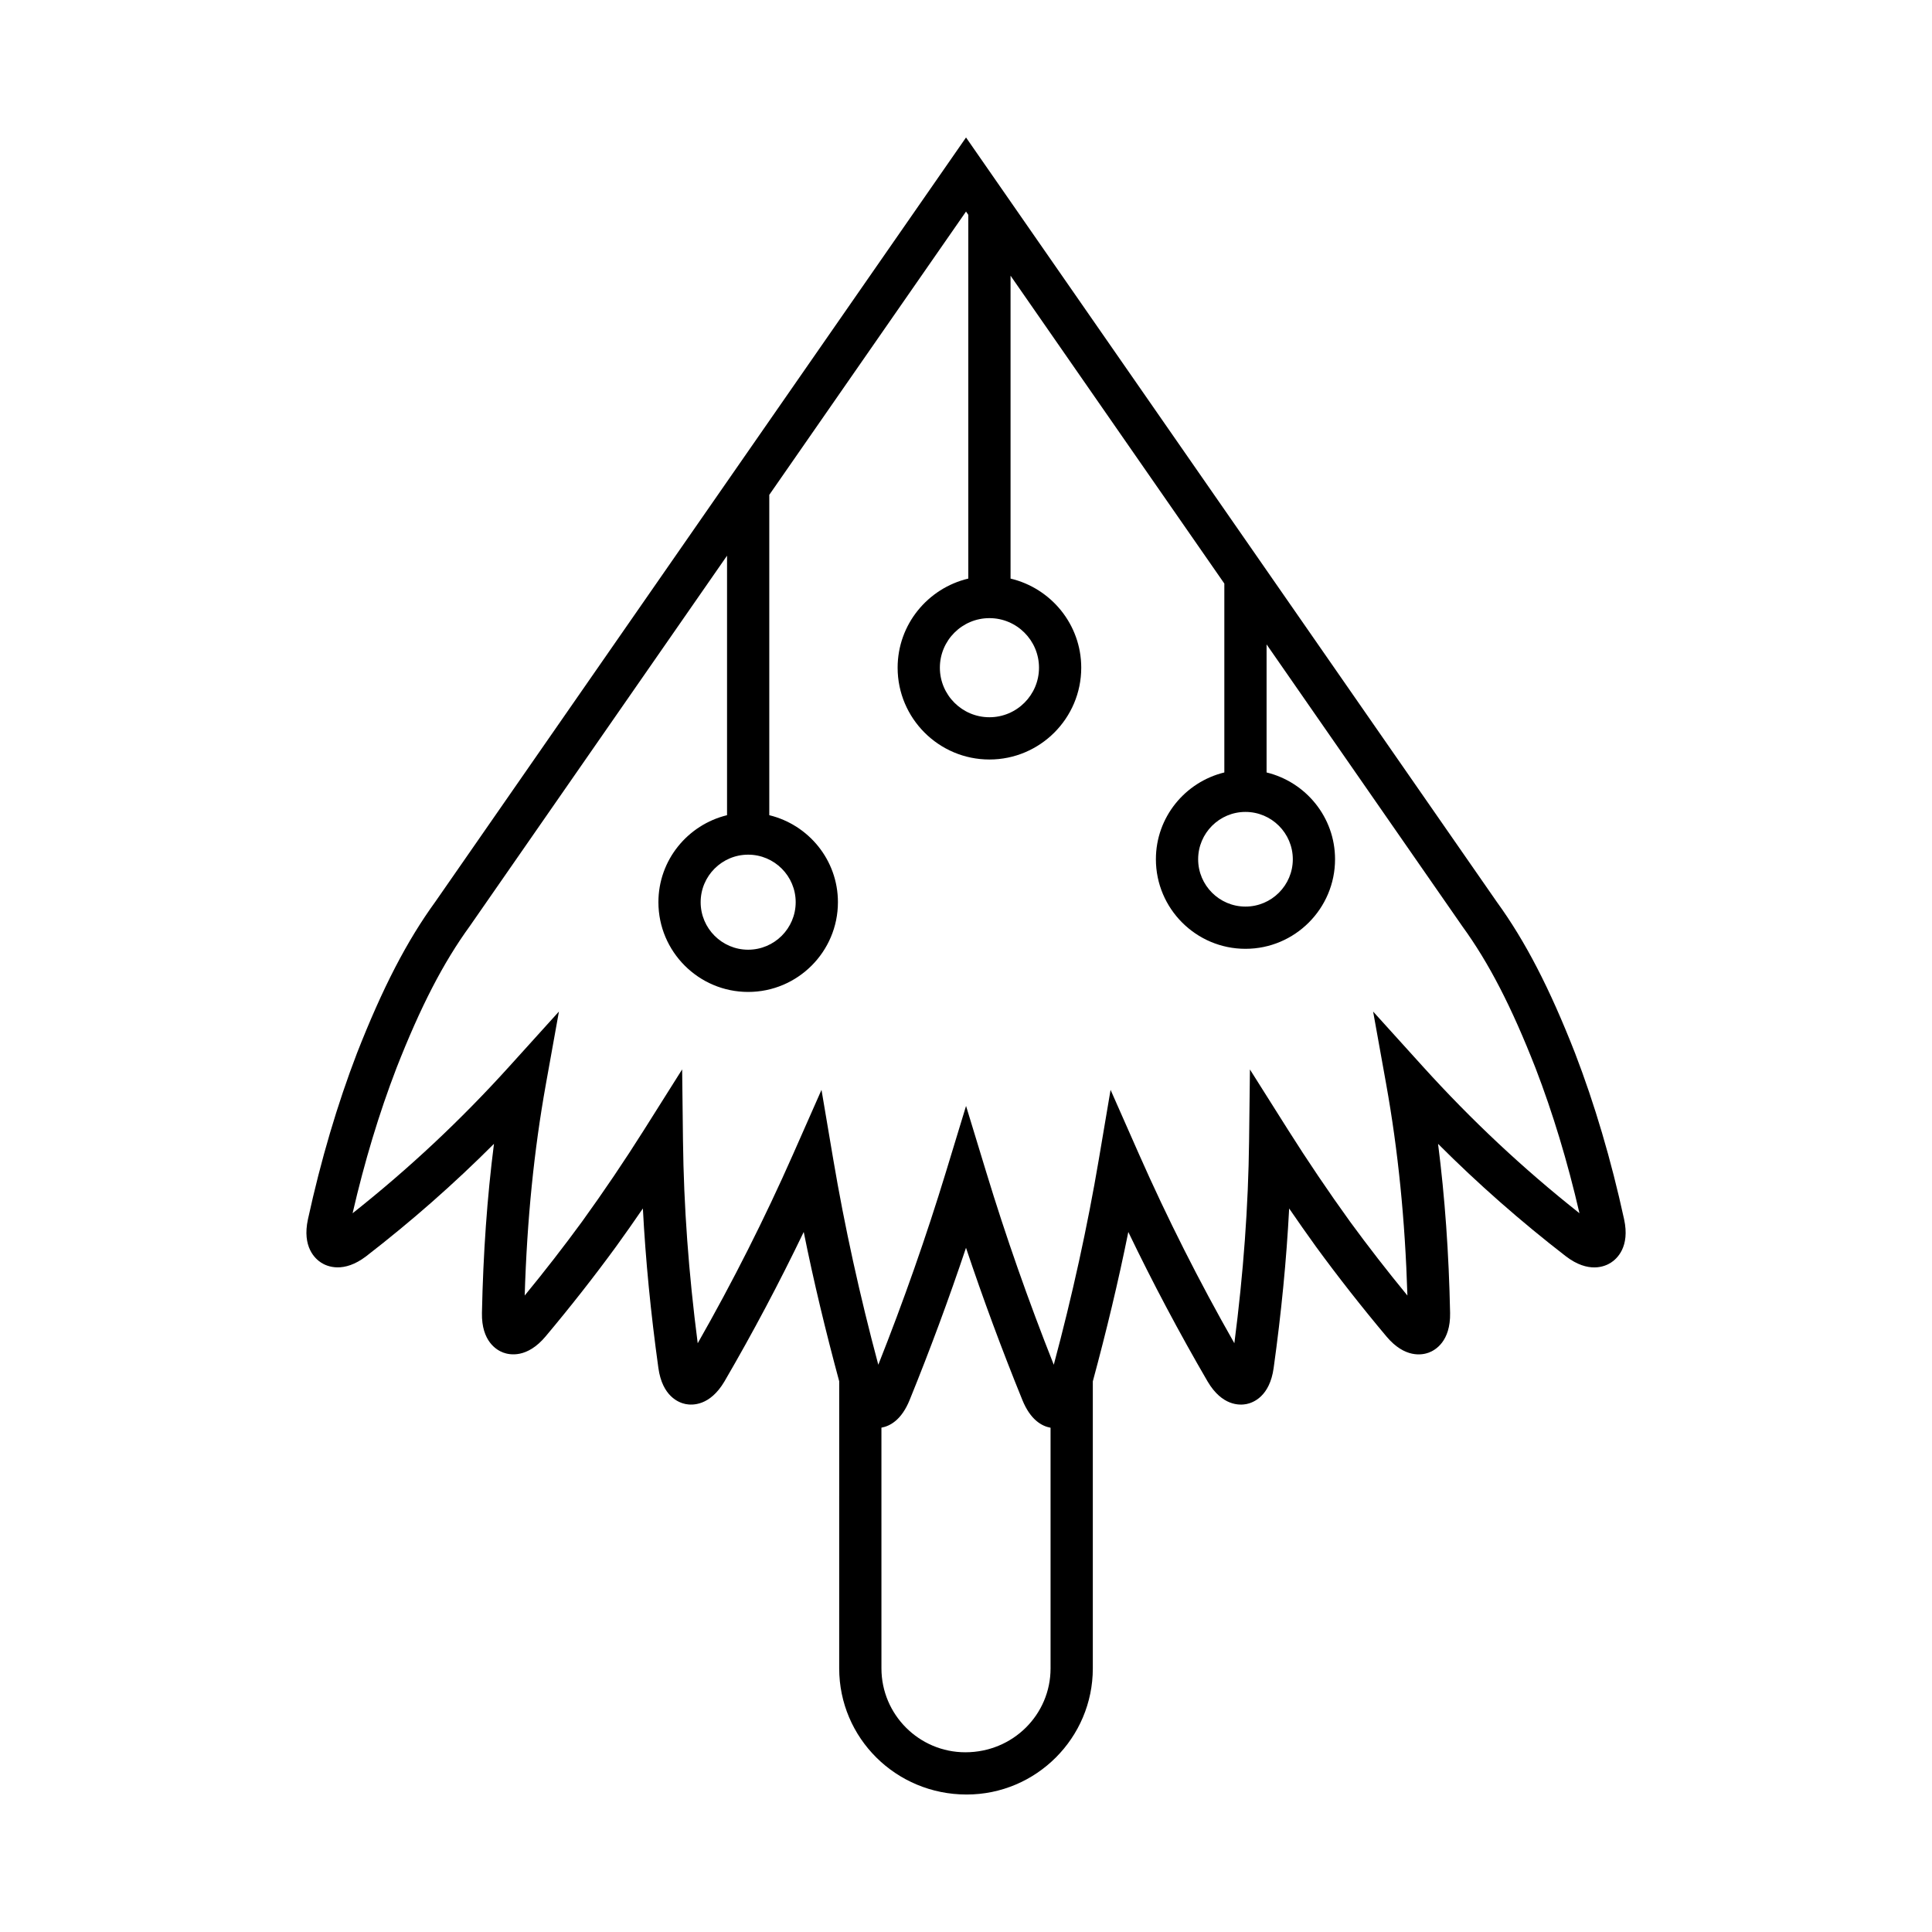 <?xml version="1.0" encoding="UTF-8"?>
<!-- Uploaded to: ICON Repo, www.iconrepo.com, Generator: ICON Repo Mixer Tools -->
<svg fill="#000000" width="800px" height="800px" version="1.1" viewBox="144 144 512 512" xmlns="http://www.w3.org/2000/svg">
 <path d="m229.11 478.62c1.586 1.016 5.93 2.871 11.93-1.699 12.059-9.328 23.246-19.164 33.867-29.797-1.809 14.176-2.859 28.984-3.188 44.84-0.133 7.508 3.898 9.832 5.637 10.48 1.754 0.652 6.348 1.535 11.23-4.277 6.586-7.844 12.867-15.848 18.684-23.812 2.406-3.332 4.777-6.703 7.098-10.094 0.715 13.664 2.078 27.625 4.109 42.262 1.043 7.531 5.391 9.199 7.211 9.566 1.809 0.355 6.441 0.512 10.289-5.977 7.523-12.918 14.562-26.191 21.02-39.629 2.629 13.078 5.816 26.324 9.402 39.574l-0.004 76.07c0 18.438 15 33.438 33.773 33.438 18.438 0 33.441-15 33.441-33.438v-76.059c3.582-13.234 6.769-26.484 9.406-39.582 6.449 13.426 13.496 26.703 21.043 39.668 3.828 6.445 8.43 6.293 10.262 5.938 1.82-0.367 6.168-2.035 7.211-9.562 2.035-14.641 3.394-28.605 4.109-42.27 2.324 3.398 4.703 6.777 7.113 10.125 5.801 7.941 12.082 15.945 18.668 23.789 4.875 5.82 9.48 4.93 11.223 4.281 1.738-0.652 5.773-2.973 5.648-10.5-0.328-15.836-1.379-30.641-3.191-44.824 10.633 10.641 21.824 20.48 33.898 29.82 5.981 4.555 10.309 2.691 11.895 1.676 1.59-1.016 5.117-4.164 3.504-11.523-3.422-15.707-7.801-30.52-13.012-44.059-6.758-17.246-13.148-29.598-20.73-40.051l-140.65-202.56-140.62 202.51c-7.582 10.441-13.984 22.809-20.773 40.133-5.203 13.539-9.582 28.352-13 44.02-1.609 7.359 1.914 10.512 3.504 11.527zm193.3 107.51c0 12.266-9.977 22.242-22.578 22.242-12.266 0-22.242-9.977-22.242-22.242l-0.004-63.785c2.324-0.426 5.348-2.074 7.488-7.363 5.406-13.305 10.402-26.801 14.926-40.305 4.504 13.469 9.5 26.965 14.918 40.293 2.141 5.301 5.16 6.973 7.488 7.394zm-173.37-159.01c6.418-16.367 12.398-27.965 19.469-37.699l68.164-98.16v68.773c-10.41 2.535-18.188 11.871-18.188 23.051 0 13.117 10.672 23.789 23.785 23.789 13.121 0 23.789-10.672 23.789-23.789 0-11.18-7.781-20.52-18.191-23.051v-84.895l52.137-75.078 0.605 0.875v96.395c-10.715 2.543-18.73 12.137-18.73 23.617 0 13.414 10.91 24.328 24.328 24.328 13.414 0 24.332-10.914 24.332-24.328 0-11.48-8.02-21.074-18.734-23.617v-80.273l56.656 81.59v50.059c-10.383 2.531-18.137 11.848-18.137 23 0 13.09 10.648 23.738 23.734 23.738 13.094 0 23.742-10.648 23.742-23.738 0-11.152-7.758-20.469-18.145-23v-33.938l51.836 74.648 0.066 0.094c7.016 9.66 13 21.258 19.387 37.574 4.559 11.84 8.469 24.75 11.629 38.434-15.008-11.883-28.629-24.656-41.562-38.949l-13.121-14.5 3.461 19.246c3.16 17.582 5.008 35.957 5.625 56.012-5.328-6.481-10.418-13.039-15.164-19.531-5.758-7.981-11.293-16.18-16.461-24.363l-10.109-16.016-0.223 18.938c-0.207 17.344-1.488 34.93-3.902 53.613-9.297-16.316-17.789-33.145-25.273-50.09l-7.531-17.055-3.109 18.379c-3.023 17.875-7.035 36.168-11.945 54.469-6.715-16.918-12.727-34.059-17.891-51.02l-5.356-17.566-5.352 17.566c-5.191 17.02-11.207 34.156-17.902 51.02-4.914-18.34-8.926-36.637-11.945-54.469l-3.109-18.379-7.531 17.055c-7.496 16.98-15.996 33.82-25.273 50.098-2.418-18.684-3.695-36.273-3.902-53.621l-0.223-18.953-10.109 16.035c-5.16 8.184-10.699 16.383-16.445 24.336-4.758 6.512-9.852 13.07-15.172 19.551 0.613-20.086 2.461-38.449 5.613-56.004l3.461-19.254-13.121 14.508c-12.922 14.289-26.559 27.066-41.562 38.949 3.144-13.656 7.047-26.562 11.602-38.402zm93.23-56.625c6.941 0 12.594 5.648 12.594 12.594 0 6.941-5.652 12.594-12.594 12.594-6.941 0-12.59-5.648-12.59-12.594 0-6.945 5.644-12.594 12.59-12.594zm63.938-62.684c7.242 0 13.137 5.894 13.137 13.133 0 7.242-5.894 13.133-13.137 13.133-7.238 0-13.133-5.894-13.133-13.133 0-7.238 5.894-13.133 13.133-13.133zm67.852 51.355c6.914 0 12.547 5.629 12.547 12.543 0 6.914-5.629 12.543-12.547 12.543-6.914 0-12.539-5.629-12.539-12.543 0-6.914 5.625-12.543 12.539-12.543z"/>
</svg>